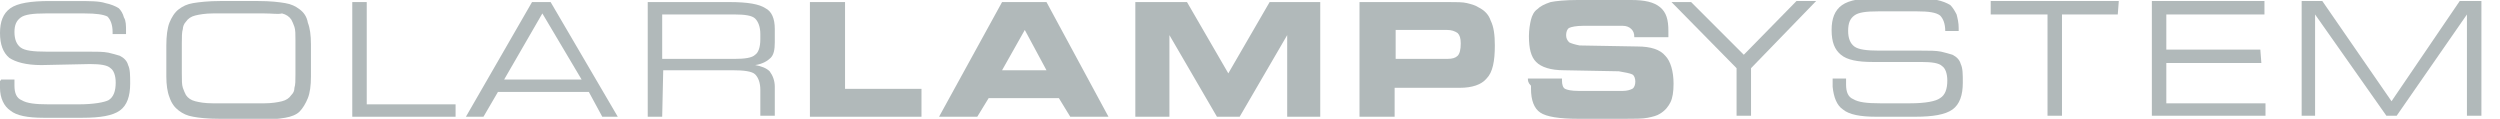 <?xml version="1.0" encoding="utf-8"?>
<!-- Generator: Adobe Illustrator 22.1.0, SVG Export Plug-In . SVG Version: 6.00 Build 0)  -->
<svg version="1.1" id="Calque_1" xmlns="http://www.w3.org/2000/svg" xmlns:xlink="http://www.w3.org/1999/xlink" x="0px" y="0px"
	 width="242px" height="11.5px" viewBox="0 0 242 11.5" style="enable-background:new 0 0 242 11.5;" xml:space="preserve">
<style type="text/css">
	.st0{fill:#B1B9BA;}
</style>
<path class="st0" d="M0.1,7.7h1.3c0,0.1,0,0.1,0,0.2c0,0.2,0,0.4,0,0.4c0,0.7,0.2,1.2,0.7,1.4c0.5,0.3,1.3,0.4,2.6,0.4h2.9
	c1.5,0,2.5-0.2,2.9-0.4C11,9.4,11.2,8.8,11.2,8c0-0.7-0.2-1.2-0.5-1.4c-0.3-0.3-1-0.4-2-0.4L4,6.3C2.5,6.3,1.5,6,0.9,5.6
	C0.3,5.1,0,4.3,0,3.2s0.3-1.9,1-2.4s2-0.7,3.8-0.7h2.5c1.4,0,2.3,0,2.9,0.2c0.5,0.1,1,0.3,1.3,0.5C11.7,1,11.9,1.3,12,1.7
	C12.2,2,12.2,2.5,12.2,3v0.3h-1.3V3.1c0-0.7-0.2-1.2-0.5-1.5C10,1.4,9.3,1.3,8.2,1.3H4.4c-1.2,0-2,0.1-2.4,0.4S1.4,2.4,1.4,3.1
	S1.6,4.3,2,4.6C2.4,4.9,3.2,5,4.5,5h4c0.9,0,1.5,0,2,0.1c0.4,0.1,0.8,0.2,1.1,0.3c0.4,0.2,0.7,0.5,0.8,0.9c0.2,0.4,0.2,1,0.2,1.8
	c0,1.2-0.3,2.1-1,2.6S9.7,11.4,8,11.4H4.2c-1.5,0-2.6-0.2-3.2-0.7c-0.6-0.4-1-1.2-1-2.2c0-0.1,0-0.4,0-0.7C0.1,7.8,0.1,7.8,0.1,7.7"
	/>
<path class="st0" d="M21.3,11.5c-1.2,0-2.1-0.1-2.6-0.2c-0.6-0.1-1-0.3-1.4-0.6s-0.7-0.7-0.9-1.3c-0.2-0.5-0.3-1.2-0.3-2v-3
	c0-0.9,0.1-1.7,0.3-2.2c0.2-0.5,0.5-1,0.9-1.3s0.8-0.5,1.4-0.6s1.5-0.2,2.6-0.2H25c1.2,0,2,0.1,2.6,0.2s1,0.3,1.4,0.6
	s0.7,0.7,0.8,1.3c0.2,0.5,0.3,1.2,0.3,2.1v3.1c0,0.9-0.1,1.6-0.3,2.1c-0.2,0.5-0.5,1-0.8,1.3s-0.8,0.5-1.4,0.6s-1.5,0.2-2.6,0.2
	L21.3,11.5z M25.6,1.3h-5c-0.7,0-1.3,0.1-1.7,0.2c-0.4,0.1-0.7,0.3-0.9,0.6c-0.2,0.2-0.3,0.5-0.3,0.7c-0.1,0.3-0.1,0.8-0.1,1.4v0.2
	v2.7c0,0.7,0,1.1,0.1,1.4C17.8,8.8,17.9,9,18,9.2c0.2,0.3,0.5,0.5,0.9,0.6s0.9,0.2,1.7,0.2h5c0.7,0,1.3-0.1,1.7-0.2
	c0.4-0.1,0.7-0.3,0.9-0.6c0.2-0.2,0.3-0.4,0.3-0.7c0.1-0.3,0.1-0.7,0.1-1.3V6.8V3.9c0-0.6,0-1-0.1-1.3s-0.2-0.5-0.3-0.7
	c-0.2-0.3-0.5-0.5-0.9-0.6C26.9,1.4,26.4,1.3,25.6,1.3z"/>
<polygon class="st0" points="34.1,11.3 34.1,0.2 35.5,0.2 35.5,10.1 44.1,10.1 44.1,11.3 "/>
<path class="st0" d="M45.1,11.3l6.4-11.1h1.8l6.5,11.1h-1.5L57,8.9h-8.8l-1.4,2.4L45.1,11.3z M48.8,7.7h7.5l-3.8-6.4L48.8,7.7z"/>
<path class="st0" d="M64.1,11.3h-1.4V0.2h7.9c1.8,0,2.9,0.2,3.5,0.6c0.6,0.3,0.9,1,0.9,2v1.3c0,0.7-0.1,1.2-0.4,1.5
	c-0.3,0.3-0.8,0.6-1.5,0.7c0.6,0.1,1.1,0.3,1.4,0.6C74.8,7.3,75,7.8,75,8.4v2.8h-1.4V8.7c0-0.7-0.2-1.2-0.5-1.5S72,6.8,70.9,6.8
	h-6.7L64.1,11.3z M71.1,1.4h-7v4.3h7c1,0,1.7-0.1,2-0.4c0.3-0.2,0.5-0.7,0.5-1.5V3.3c0-0.7-0.2-1.2-0.5-1.5
	C72.8,1.5,72.1,1.4,71.1,1.4z"/>
<polygon class="st0" points="81.8,8.6 89.2,8.6 89.2,11.3 78.4,11.3 78.4,0.2 81.8,0.2 "/>
<path class="st0" d="M94.6,11.3h-3.7L97,0.2h4.3l6,11.1h-3.7l-1.1-1.8h-6.8L94.6,11.3z M97,6.8h4.3l-2.1-3.9L97,6.8z"/>
<polygon class="st0" points="113.2,11.3 109.9,11.3 109.9,0.2 114.9,0.2 118.9,7.1 122.9,0.2 127.8,0.2 127.8,11.3 124.6,11.3 
	124.6,3.4 120,11.3 117.8,11.3 113.2,3.4 "/>
<path class="st0" d="M140.2,0.2c0.8,0,1.4,0,1.8,0.1c0.4,0.1,0.8,0.2,1.1,0.4c0.6,0.3,1,0.7,1.2,1.3c0.3,0.6,0.4,1.4,0.4,2.4
	c0,1.5-0.2,2.6-0.8,3.2c-0.5,0.6-1.4,0.9-2.6,0.9H135v2.8h-3.4V0.2L140.2,0.2z M140.1,2.9h-5v2.8h5c0.5,0,0.8-0.1,1-0.3
	c0.2-0.2,0.3-0.6,0.3-1.2c0-0.5-0.1-0.8-0.3-1C140.8,3,140.5,2.9,140.1,2.9z"/>
<path class="st0" d="M147.9,7.6h3.3v0.2c0,0.4,0.1,0.7,0.3,0.8c0.2,0.1,0.6,0.2,1.3,0.2h4.3c0.4,0,0.7-0.1,0.9-0.2
	c0.2-0.1,0.3-0.4,0.3-0.7s-0.1-0.6-0.3-0.7s-0.7-0.2-1.3-0.3l-5.3-0.1c-1.3,0-2.2-0.3-2.7-0.8S148,4.7,148,3.5
	c0-0.6,0.1-1.2,0.2-1.6c0.1-0.4,0.3-0.8,0.6-1c0.3-0.3,0.7-0.5,1.3-0.7c0.5-0.1,1.4-0.2,2.6-0.2h5.2c1.3,0,2.2,0.2,2.8,0.7
	s0.8,1.2,0.8,2.3c0,0.1,0,0.1,0,0.2c0,0.1,0,0.2,0,0.4h-3.3l0,0c0-0.4-0.1-0.6-0.3-0.8c-0.2-0.2-0.5-0.3-0.8-0.3h-3.9
	c-0.6,0-1.1,0.1-1.3,0.2c-0.2,0.1-0.3,0.4-0.3,0.7s0.1,0.5,0.3,0.7c0.2,0.1,0.5,0.2,1,0.3l5.6,0.1c1.3,0,2.2,0.3,2.7,0.9
	c0.5,0.5,0.8,1.5,0.8,2.7c0,0.8-0.1,1.4-0.3,1.8c-0.2,0.4-0.5,0.8-1,1.1c-0.3,0.2-0.7,0.3-1.2,0.4c-0.5,0.1-1.3,0.1-2.2,0.1h-4.5
	c-1.9,0-3.1-0.2-3.7-0.6c-0.6-0.4-0.9-1.2-0.9-2.3c0-0.1,0-0.2,0-0.3C147.9,8,147.9,7.8,147.9,7.6"/>
<polygon class="st0" points="168.1,11.2 168.1,6.6 161.8,0.2 163.7,0.2 168.8,5.3 173.9,0.1 175.8,0.1 169.5,6.6 169.5,11.2 "/>
<path class="st0" d="M177.4,7.6h1.3c0,0.1,0,0.1,0,0.2c0,0.2,0,0.4,0,0.4c0,0.7,0.2,1.2,0.7,1.4c0.5,0.3,1.3,0.4,2.6,0.4h2.9
	c1.5,0,2.5-0.2,2.9-0.5c0.5-0.3,0.7-0.9,0.7-1.7c0-0.7-0.2-1.2-0.5-1.4c-0.3-0.3-1-0.4-2-0.4h-4.7c-1.5,0-2.5-0.2-3.1-0.7
	s-0.9-1.2-0.9-2.4c0-1.1,0.3-1.9,1-2.4s1.9-0.7,3.8-0.7h2.5c1.4,0,2.3,0,2.9,0.2c0.5,0.1,1,0.3,1.3,0.5c0.2,0.2,0.4,0.5,0.6,0.9
	c0.1,0.4,0.2,0.8,0.2,1.3V3h-1.3v0c0-0.7-0.2-1.2-0.5-1.5c-0.4-0.3-1.1-0.4-2.2-0.4h-3.8c-1.2,0-1.9,0.1-2.3,0.4
	c-0.4,0.3-0.6,0.7-0.6,1.5c0,0.7,0.2,1.2,0.6,1.5c0.4,0.3,1.2,0.4,2.4,0.4h4c0.9,0,1.5,0,2,0.1c0.4,0.1,0.8,0.2,1.1,0.3
	c0.4,0.2,0.7,0.5,0.8,0.9c0.2,0.4,0.2,1,0.2,1.8c0,1.2-0.3,2.1-1,2.6s-1.9,0.7-3.6,0.7h-3.8c-1.5,0-2.6-0.2-3.2-0.7
	c-0.6-0.4-0.9-1.2-1-2.2c0-0.1,0-0.4,0-0.7C177.4,7.7,177.4,7.7,177.4,7.6"/>
<polygon class="st0" points="199.6,11.2 198.2,11.2 198.2,1.4 192.7,1.4 192.7,0.1 205.1,0.1 205,1.4 199.6,1.4 "/>
<polygon class="st0" points="208.3,11.2 208.3,0.1 219.2,0.1 219.2,1.4 209.7,1.4 209.7,4.8 218.8,4.8 218.9,6.1 209.7,6.1 
	209.7,10 219.3,10 219.3,11.2 "/>
<polygon class="st0" points="224.1,11.2 222.8,11.2 222.8,0.1 224.8,0.1 231.5,9.8 238.1,0.1 240.2,0.1 240.2,11.2 238.8,11.2 
	238.8,1.4 232,11.2 231,11.2 224.1,1.4 "/>
</svg>
